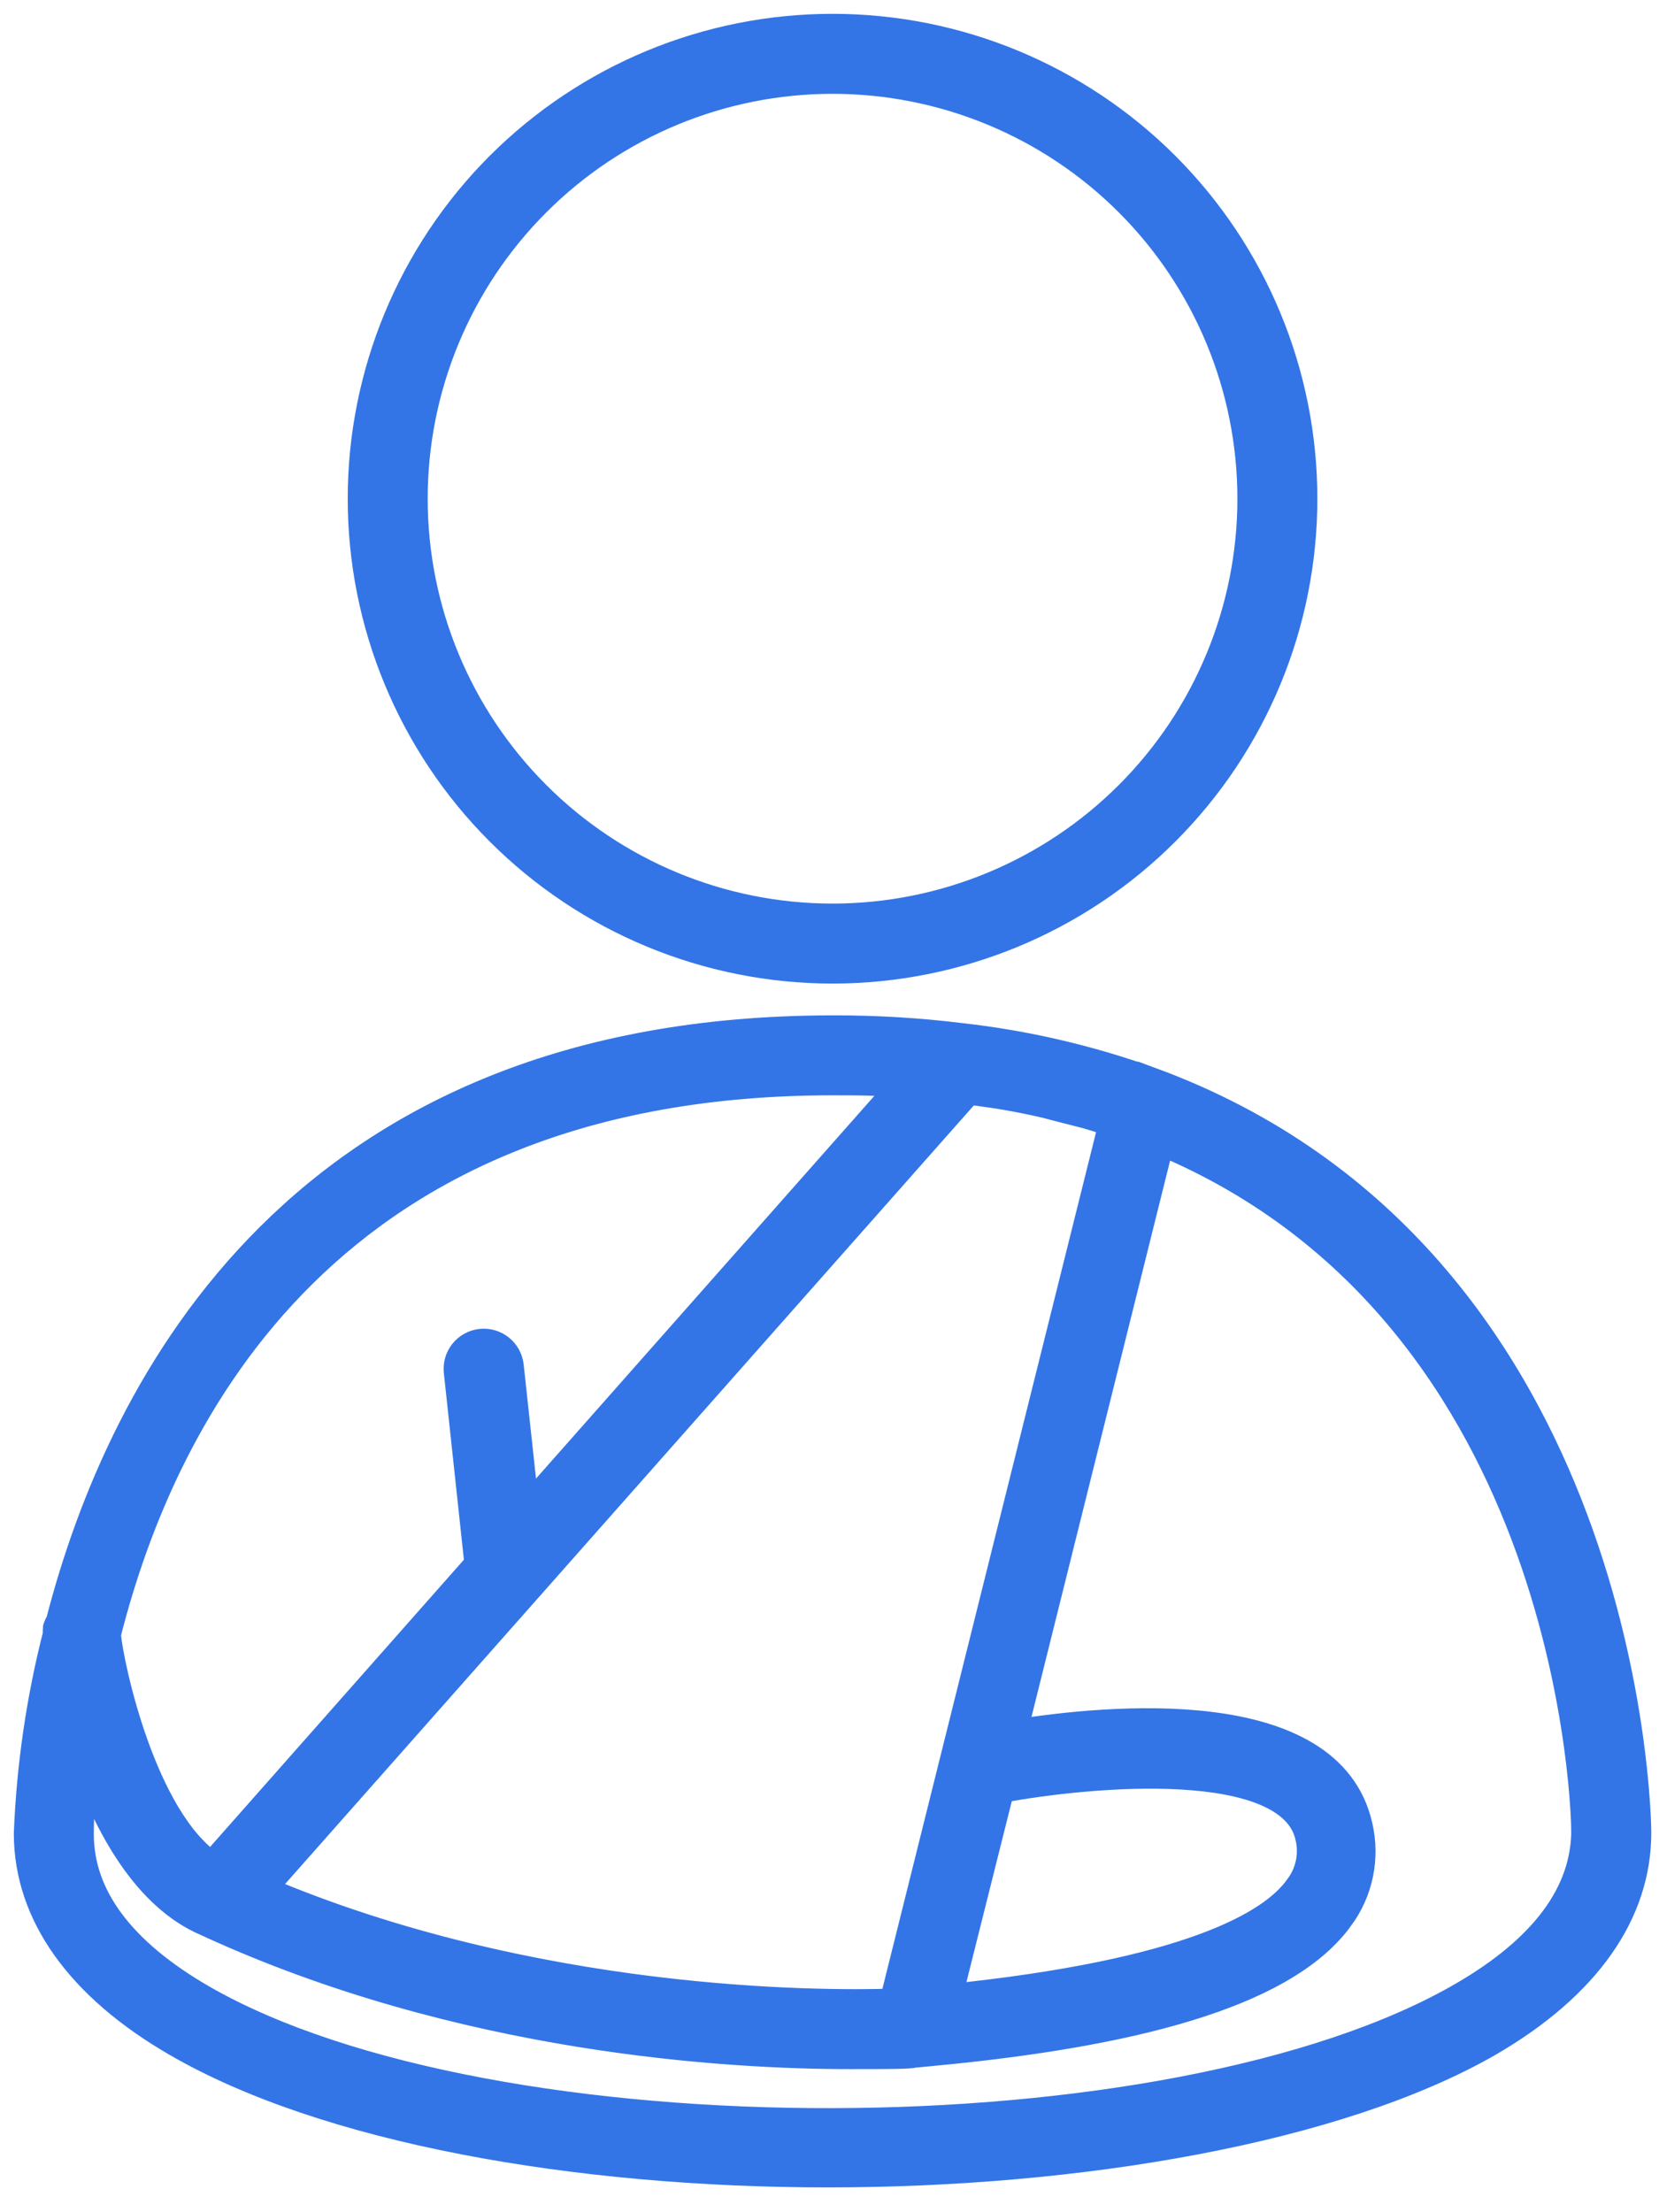 <svg width="60" height="80" viewBox="0 0 60 80" fill="none" xmlns="http://www.w3.org/2000/svg">
<path d="M47.144 18.034C47.144 13.517 45.35 9.184 42.155 5.989C38.96 2.795 34.628 1 30.11 1C25.592 1 21.26 2.795 18.065 5.989C14.871 9.184 13.076 13.517 13.076 18.034C13.076 22.552 14.871 26.885 18.065 30.079C21.26 33.274 25.592 35.069 30.11 35.069C34.628 35.069 38.96 33.274 42.155 30.079C45.35 26.885 47.144 22.552 47.144 18.034ZM14.968 18.034C14.968 14.019 16.564 10.168 19.404 7.328C22.243 4.488 26.095 2.893 30.11 2.893C34.126 2.893 37.978 4.488 40.817 7.328C43.657 10.168 45.252 14.019 45.252 18.034C45.252 22.051 43.657 25.902 40.817 28.741C37.977 31.581 34.126 33.176 30.11 33.176C26.095 33.176 22.243 31.581 19.404 28.741C16.564 25.902 14.968 22.05 14.968 18.034Z" fill="#3375E6" stroke="#3375E6"/>
<path d="M41.647 39.102C39.415 38.297 37.096 37.757 34.738 37.494C33.203 37.305 31.658 37.214 30.111 37.219C10.91 37.219 4.378 50.042 2.155 58.662V58.663C2.109 58.73 2.074 58.803 2.051 58.88C2.044 58.953 2.044 59.025 2.051 59.098C1.449 61.455 1.097 63.869 1 66.3C1 69.233 2.893 71.855 6.375 73.871C11.779 77.012 20.836 78.603 29.931 78.603C39.026 78.603 48.375 77.013 53.845 73.871C57.366 71.826 59.23 69.196 59.221 66.253C59.221 65.883 58.974 45.481 41.647 39.101L41.647 39.102ZM35.023 39.443L35.969 39.576L36.319 39.632C36.83 39.718 37.332 39.822 37.824 39.935L38.221 40.04L39.291 40.314L39.792 40.465L40.237 40.617L32.306 72.414C29.6 72.499 19.294 72.499 9.471 68.326L35.023 39.443ZM36.187 64.7C39.404 64.104 46.682 63.423 47.344 66.432V66.433C47.496 67.068 47.353 67.739 46.956 68.258C46.009 69.603 42.972 71.362 34.293 72.252L36.187 64.7ZM30.111 39.11C31.001 39.11 31.852 39.11 32.666 39.204L19.01 54.649L18.442 49.397C18.385 48.875 17.914 48.498 17.392 48.555C16.869 48.613 16.492 49.083 16.55 49.605L17.298 56.57L7.663 67.472C5.136 65.769 3.973 60.204 3.878 59.163V59.078C5.922 51.006 11.969 39.11 30.111 39.11L30.111 39.11ZM57.327 66.186C57.327 68.447 55.841 70.463 52.898 72.167C42.488 78.214 17.751 78.271 7.321 72.271C4.388 70.577 2.893 68.58 2.893 66.328C2.893 66.129 2.893 65.145 3.072 63.678C3.905 66.053 5.305 68.599 7.463 69.517C16.7 73.785 26.39 74.325 30.733 74.325C32.096 74.325 32.938 74.325 33.071 74.268H33.137L33.724 74.211C41.796 73.454 46.613 71.864 48.439 69.375H48.44C49.159 68.418 49.415 67.19 49.14 66.025C48.089 61.378 40.111 62.135 36.639 62.694L41.976 41.278C57.118 47.599 57.326 65.996 57.326 66.185L57.327 66.186Z" fill="#3375E6" stroke="#3375E6"/>
</svg>
